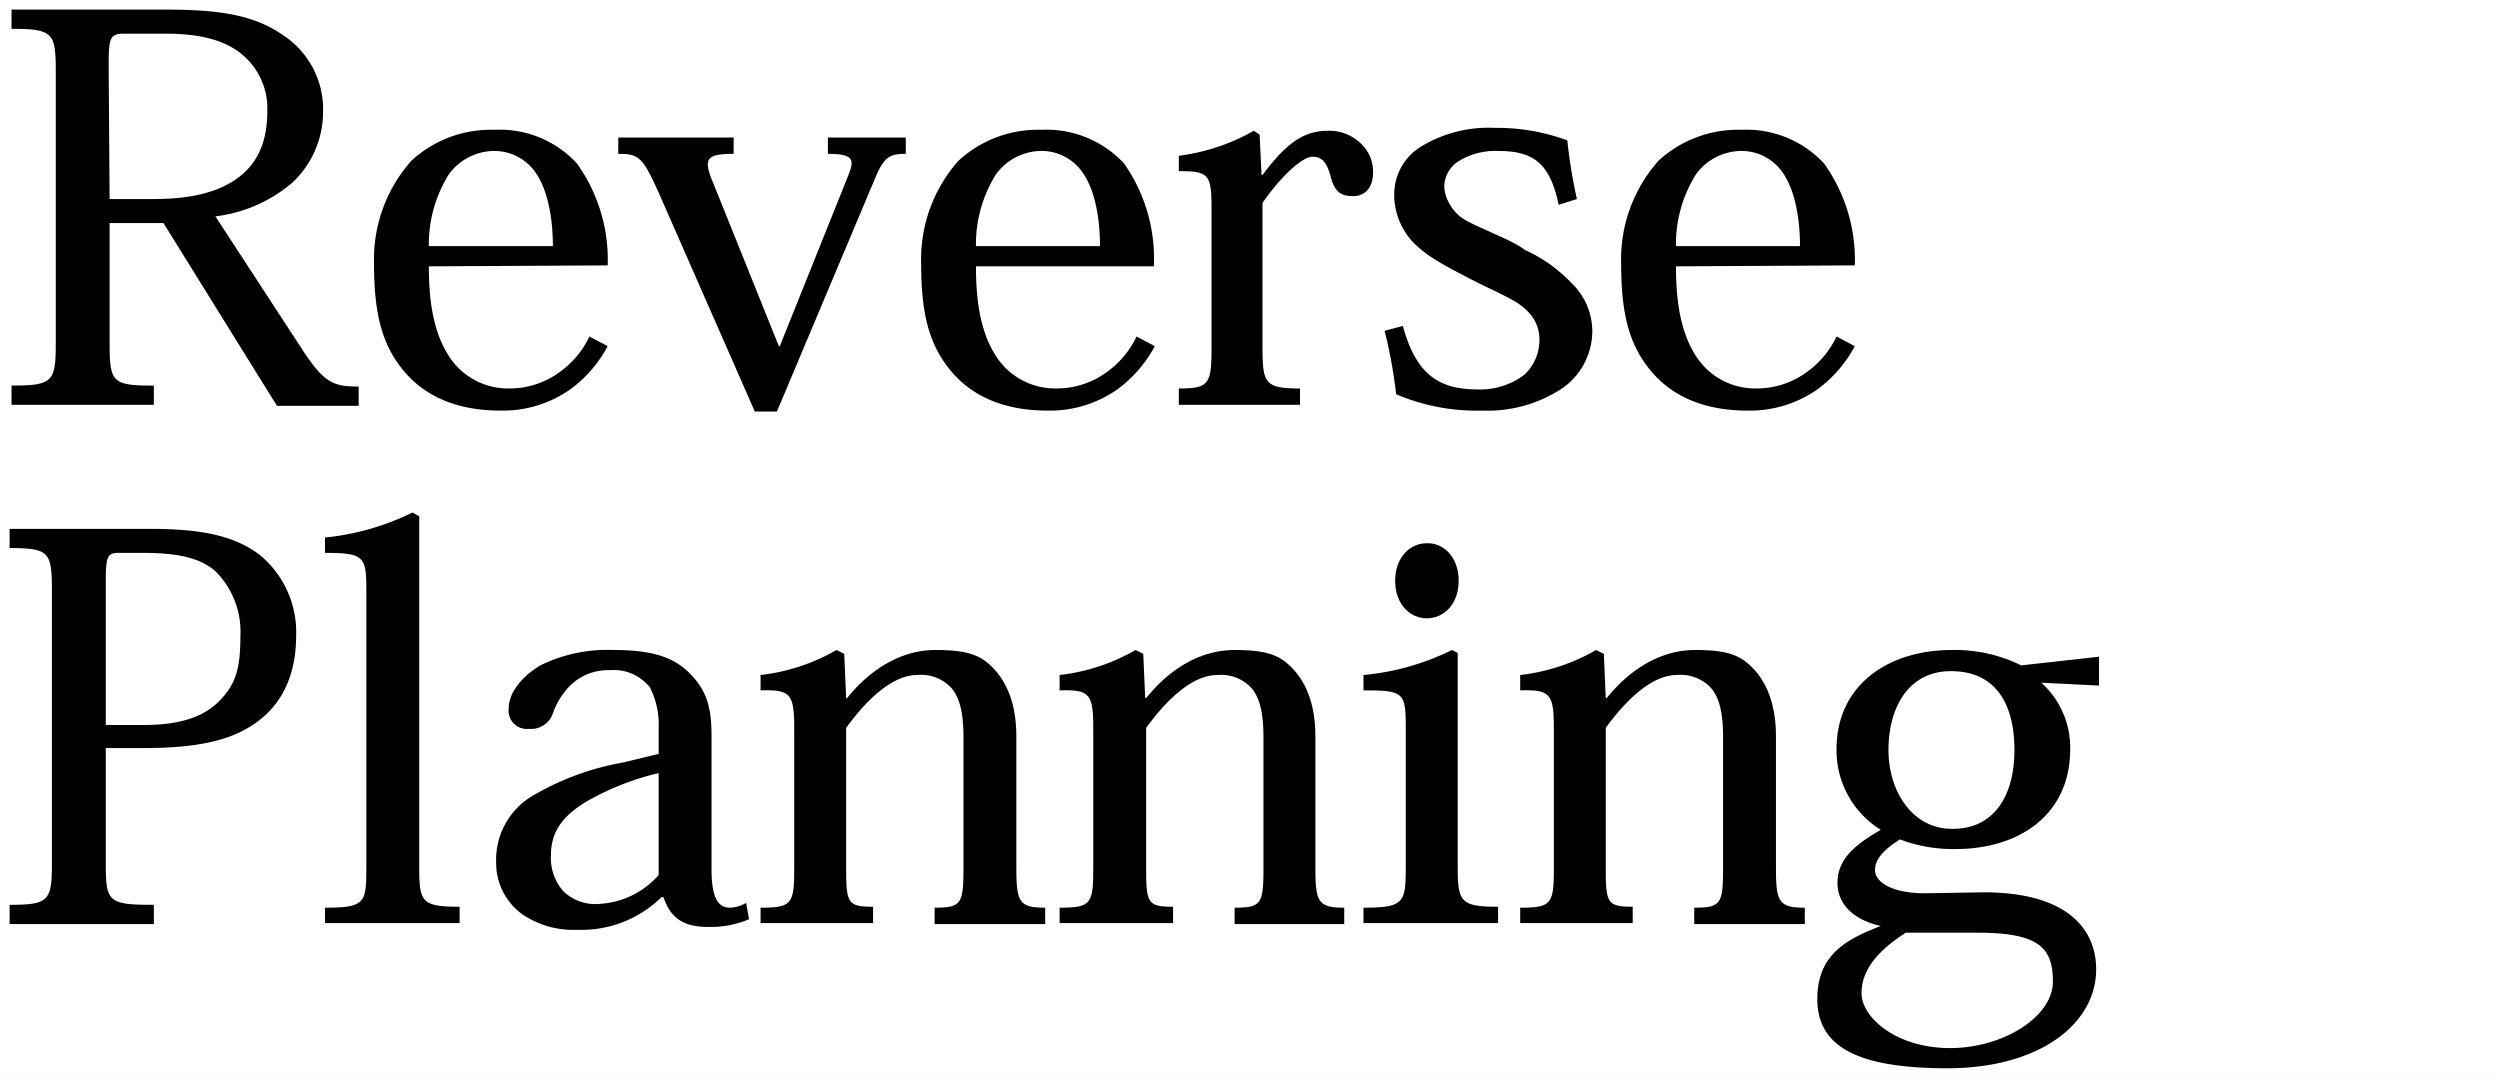 <svg xmlns="http://www.w3.org/2000/svg" xmlns:xlink="http://www.w3.org/1999/xlink" width="260" height="112" viewBox="0 0 260 112"><rect x="0" y="0" width="260" height="112" fill="#808080" stroke="none"/><defs><clipPath id="b"><rect width="260" height="112"/></clipPath></defs><g id="a" clip-path="url(#b)"><rect width="260" height="112" fill="#fff"/><g transform="translate(140.6 77.2)"><g transform="translate(-139.6 -76.2)"><path d="M30.4,35.3c2.3,3.5,3.2,3.9,5.9,3.9v2H27.8L16,22.2H10.4V34.7c0,4.1.3,4.4,4.6,4.4v2H.2v-2c4.3,0,4.6-.4,4.6-4.4V6.4C4.8,2.4,4.5,2,.2,2V0H16.3C22,0,25.5.6,28.5,2.7a9.2,9.2,0,0,1,4.1,7.9A10.1,10.1,0,0,1,29.4,18a15.1,15.1,0,0,1-8,3.5Zm-20-15.6H15c4.1,0,7-.8,9-2.4s2.8-3.9,2.8-6.7a7.3,7.3,0,0,0-2.7-6c-1.6-1.3-4-2.1-7.9-2.1H11.9c-1.5,0-1.6.5-1.6,3.4Z"/><path d="M43.6,26.7c0,3.7.5,6.8,2,9.2a7.3,7.3,0,0,0,6.3,3.5,8.8,8.8,0,0,0,5.3-1.7A9.6,9.6,0,0,0,60.3,34l1.9,1a13.4,13.4,0,0,1-3.9,4.5A12.2,12.2,0,0,1,51,41.7c-4,0-7.5-1.2-9.9-4s-3.2-6.1-3.2-11.3a15.4,15.4,0,0,1,3.9-10.7,12.2,12.2,0,0,1,8.6-3.2A10.9,10.9,0,0,1,59,16a17.2,17.2,0,0,1,3.2,10.6Zm12.9-2.1c0-2.8-.5-5.7-1.7-7.5a5.2,5.2,0,0,0-4.5-2.4,5.9,5.9,0,0,0-4.6,2.4,13.7,13.7,0,0,0-2.1,7.5Z"/><path d="M77.5,41.8l-10.1-23c-1.6-3.5-2-3.8-4.1-3.8V13.3h12V15c-2.9,0-3.2.5-2.1,3.1L80,35h.1l7.1-17.7c.7-1.7.6-2.3-2.1-2.3V13.3h8.1V15c-1.7,0-2.3.3-3.3,2.8l-10.1,24Z"/><path d="M100.5,26.7c0,3.7.5,6.8,2,9.2a7.3,7.3,0,0,0,6.3,3.5,8.8,8.8,0,0,0,5.3-1.7,9.6,9.6,0,0,0,3.1-3.7l1.9,1a13.4,13.4,0,0,1-3.9,4.5,12.2,12.2,0,0,1-7.3,2.2c-4,0-7.5-1.2-9.9-4s-3.2-6.1-3.2-11.3a15.4,15.4,0,0,1,3.9-10.7,12.2,12.2,0,0,1,8.6-3.2,11,11,0,0,1,8.6,3.5A17.2,17.2,0,0,1,119,26.7Zm12.9-2.1c0-2.8-.5-5.7-1.7-7.5a5.2,5.2,0,0,0-4.5-2.4,5.9,5.9,0,0,0-4.6,2.4,13.7,13.7,0,0,0-2.1,7.5Z"/><path d="M130.3,17.2c2.4-3.2,4.2-4.6,6.8-4.6a4.7,4.7,0,0,1,3.4,1.3,4,4,0,0,1,1.3,3c0,1.6-.8,2.5-2.1,2.5s-1.9-.5-2.3-2-.9-2.1-1.9-2.1-3.1,1.8-5.2,4.8V35.2c0,3.7.3,4.2,3.9,4.2v1.7H121.6V39.4c3.1,0,3.4-.4,3.4-4.2V20.7c0-3.6-.3-3.9-3.4-3.9V15.2a21.2,21.2,0,0,0,7.8-2.6l.6.4.2,4.2Z"/><path d="M161.1,20.3c-.9-4.4-2.7-5.6-6.3-5.6a7.3,7.3,0,0,0-4,1,3.2,3.2,0,0,0-1.6,2.8,4.5,4.5,0,0,0,2.4,3.5c1.9,1,4.7,2,6,3a15.5,15.5,0,0,1,4.8,3.4,7,7,0,0,1,2.2,5,7.3,7.3,0,0,1-3,5.9,14.1,14.1,0,0,1-8.5,2.4,21.2,21.2,0,0,1-8.9-1.7,50.7,50.7,0,0,0-1.2-6.6l1.9-.5c1.4,5.2,3.9,6.6,7.8,6.6a7.6,7.6,0,0,0,4.8-1.5,4.9,4.9,0,0,0,1.6-3.6,4.1,4.1,0,0,0-1.2-3c-1.1-1.2-3.1-1.9-6-3.4s-4.8-2.5-6.2-4.1a7.2,7.2,0,0,1-1.7-4.7,5.8,5.8,0,0,1,2.7-4.9,13.5,13.5,0,0,1,7.8-2,21,21,0,0,1,7.5,1.3,53.5,53.5,0,0,0,1,6.1Z"/><path d="M173.3,26.7c0,3.7.5,6.8,2,9.2a7.3,7.3,0,0,0,6.3,3.5,8.8,8.8,0,0,0,5.3-1.7A9.6,9.6,0,0,0,190,34l1.9,1a13.4,13.4,0,0,1-3.9,4.5,12.2,12.2,0,0,1-7.3,2.2c-4,0-7.5-1.2-9.9-4s-3.2-6.1-3.2-11.3a15.4,15.4,0,0,1,3.9-10.7,12.2,12.2,0,0,1,8.6-3.2,11,11,0,0,1,8.6,3.5,17.2,17.2,0,0,1,3.2,10.6Zm12.9-2.1c0-2.8-.5-5.7-1.7-7.5a5.2,5.2,0,0,0-4.5-2.4,5.9,5.9,0,0,0-4.6,2.4,13.7,13.7,0,0,0-2.1,7.5Z"/><path d="M4.4,60.4c0-4-.3-4.4-4.4-4.4V54H14.6c5.9,0,9,.9,11.4,2.7a10.4,10.4,0,0,1,3.8,8.4c0,3.7-1.2,6.7-3.7,8.7s-5.9,3-12.2,3H10V88.7c0,4.1.2,4.4,5,4.4v2H0v-2c4.1,0,4.4-.4,4.4-4.4Zm6.9-3.9c-1.2,0-1.3.5-1.3,3.2V74.4h3.9c3,0,5.8-.5,7.7-2.3S24,68.6,24,65.2a8.9,8.9,0,0,0-2.5-6.7c-1.6-1.5-4.1-2-7.6-2Z"/><path d="M37.1,60.4c0-3.5-.2-3.9-4.3-3.9V54.9a26.4,26.4,0,0,0,9.1-2.6l.7.4V89.1c0,3.7.2,4.2,4.2,4.2V95h-14V93.4c4.2,0,4.3-.5,4.3-4.2Z"/><path d="M73,89.4c0,2.8.6,4,1.9,4a3.5,3.5,0,0,0,1.7-.5l.3,1.7a10.2,10.2,0,0,1-4.3.8c-2.6,0-3.9-1-4.6-3.1h-.2A11.9,11.9,0,0,1,59,95.7,9.4,9.4,0,0,1,53.2,94a6.6,6.6,0,0,1-2.6-5.4,7.7,7.7,0,0,1,3.9-6.9,28.1,28.1,0,0,1,9.3-3.4l3.7-.9V74.7a8.5,8.5,0,0,0-.9-4.2,4.8,4.8,0,0,0-4.2-1.8,5.6,5.6,0,0,0-4,1.5,7.6,7.6,0,0,0-1.9,3A2.4,2.4,0,0,1,54,74.8a1.9,1.9,0,0,1-2.1-2.1c0-1.6,1.3-3.3,3.3-4.5a15.7,15.7,0,0,1,7.6-1.6c4.2,0,6.4.8,8.1,2.6S73,72.8,73,75.6Zm-5.5-10a27.9,27.9,0,0,0-7.4,2.9c-2.2,1.3-3.8,2.9-3.8,5.6a5.2,5.2,0,0,0,1.3,3.8A4.8,4.8,0,0,0,61.4,93a8.8,8.8,0,0,0,6.1-3Z"/><path d="M104.7,89.3c0,3.5.3,4.1,3,4.1v1.7H96.2V93.4c2.8,0,3-.4,3-4.2V75.7c0-2.3-.3-4.2-1.4-5.3a4.3,4.3,0,0,0-3.4-1.2c-2.4,0-5,2.2-7.4,5.5V89.1c0,3.8.1,4.2,2.8,4.2V95H78.1V93.4c3.3,0,3.5-.4,3.5-4.2V74.9c0-3.7-.3-4.2-3.5-4.1V69.2A20.4,20.4,0,0,0,86,66.6l.8.4.2,4.6h.1c2.5-3.1,5.7-5,9.2-5s4.8.6,6.1,2,2.3,3.6,2.3,7Z"/><path d="M135.8,89.3c0,3.5.3,4.1,3,4.1v1.7H127.4V93.4c2.8,0,3-.4,3-4.2V75.7c0-2.3-.3-4.2-1.4-5.3a4.3,4.3,0,0,0-3.4-1.2c-2.4,0-5,2.2-7.4,5.5V89.1c0,3.8.1,4.2,2.8,4.2V95H109.2V93.4c3.3,0,3.5-.4,3.5-4.2V74.9c0-3.7-.3-4.2-3.5-4.1V69.2a20.4,20.4,0,0,0,7.9-2.6l.8.4.2,4.6h.1c2.5-3.1,5.7-5,9.2-5s4.8.6,6.1,2,2.3,3.6,2.3,7Z"/><path d="M150.6,89.1c0,3.7.3,4.2,4.2,4.2V95h-14V93.4c4.2,0,4.4-.5,4.4-4.2V74.7c0-3.7-.2-3.9-4.4-3.9V69.2a26,26,0,0,0,9.2-2.6l.6.3Zm-3.1-33.6c1.7,0,3.2,1.5,3.2,3.9s-1.5,3.9-3.3,3.9-3.3-1.5-3.3-3.9,1.5-3.9,3.3-3.9Z"/><path d="M183.7,89.3c0,3.5.3,4.1,3,4.1v1.7H175.2V93.4c2.8,0,3-.4,3-4.2V75.7c0-2.3-.3-4.2-1.4-5.3a4.3,4.3,0,0,0-3.4-1.2c-2.4,0-5,2.2-7.4,5.5V89.1c0,3.8.1,4.2,2.8,4.2V95H157.1V93.4c3.3,0,3.5-.4,3.5-4.2V74.9c0-3.7-.3-4.2-3.5-4.1V69.2a20.4,20.4,0,0,0,7.9-2.6l.8.4.2,4.6h.1c2.5-3.1,5.7-5,9.2-5s4.8.6,6.1,2,2.3,3.6,2.3,7Z"/><path d="M205.3,91.8c8.9,0,11.7,4,11.7,8,0,5.7-5.9,10.3-15.5,10.3s-13.5-2.4-13.5-7.2,3.3-6.3,6.6-7.6c-2.3-.5-4.5-1.9-4.5-4.5s2.1-4.1,4.5-5.5a9.7,9.7,0,0,1-4.6-8.4c0-6.6,5.3-10.3,12-10.3a15.5,15.5,0,0,1,7.2,1.6l8.1-.9v3l-6-.3a9.1,9.1,0,0,1,3,6.9c0,7-5.5,10.4-11.9,10.4a15.6,15.6,0,0,1-5.8-1c-1.6,1-2.6,2-2.6,3.2s1.7,2.4,5.2,2.4ZM197.2,96c-2.8,1.8-4.6,3.8-4.6,6.3s3.6,5.7,9.2,5.7,10.7-3.3,10.7-6.9S211,96,204.6,96Zm4.9-10.8c4.1,0,6.4-3.2,6.4-8.2s-2.1-8.2-6.6-8.2-6.5,3.9-6.5,8.2,2.5,8.2,6.6,8.2Z"/><path d="M15.7,142.3c1.1,1.7,1.6,1.9,2.9,1.9v1H14.5L8.7,136H6v6c0,2,.1,2.1,2.2,2.1v1H1.1v-1c2.1,0,2.2-.2,2.2-2.1V128.3c0-1.9-.2-2.1-2.2-2.1v-1H8.9c2.8,0,4.4.3,5.9,1.3a4.4,4.4,0,0,1,2,3.8,4.9,4.9,0,0,1-1.5,3.6,7.3,7.3,0,0,1-3.9,1.7ZM6,134.8H8.3a6.6,6.6,0,0,0,4.3-1.2,3.9,3.9,0,0,0,1.3-3.2,3.5,3.5,0,0,0-1.3-2.9,5.8,5.8,0,0,0-3.8-1h-2c-.7,0-.8.2-.8,1.7Z"/><path d="M22,138.2a8.1,8.1,0,0,0,1,4.5,3.5,3.5,0,0,0,3,1.7,4.3,4.3,0,0,0,2.6-.8,4.6,4.6,0,0,0,1.5-1.8l.9.5a6.5,6.5,0,0,1-1.9,2.2,5.9,5.9,0,0,1-3.5,1.1,6.1,6.1,0,0,1-4.8-1.9,8.6,8.6,0,0,1-1.5-5.5,7.4,7.4,0,0,1,1.9-5.2,5.9,5.9,0,0,1,4.1-1.6,5.3,5.3,0,0,1,4.1,1.7,8.3,8.3,0,0,1,1.5,5.1Zm6.2-1a7,7,0,0,0-.8-3.6,2.5,2.5,0,0,0-2.2-1.2,2.8,2.8,0,0,0-2.2,1.2,6.6,6.6,0,0,0-1,3.6Z"/><path d="M38.4,145.5l-4.9-11.1c-.8-1.7-1-1.8-2-1.8v-.8h5.8v.8c-1.4,0-1.5.3-1,1.5l3.3,8.1h.1l3.4-8.6c.3-.8.3-1.1-1-1.1v-.8H46v.8c-.8,0-1.1.1-1.6,1.4l-4.9,11.6Z"/><path d="M49.5,138.2a8.1,8.1,0,0,0,1,4.5,3.5,3.5,0,0,0,3,1.7,4.3,4.3,0,0,0,2.6-.8,4.6,4.6,0,0,0,1.5-1.8l.9.5a6.5,6.5,0,0,1-1.9,2.2,5.9,5.9,0,0,1-3.5,1.1,6.1,6.1,0,0,1-4.8-1.9,8.6,8.6,0,0,1-1.5-5.5,7.4,7.4,0,0,1,1.9-5.2,5.9,5.9,0,0,1,4.1-1.6,5.3,5.3,0,0,1,4.1,1.7,8.3,8.3,0,0,1,1.5,5.1Zm6.2-1a7,7,0,0,0-.8-3.6,2.5,2.5,0,0,0-2.2-1.2,2.8,2.8,0,0,0-2.2,1.2,6.6,6.6,0,0,0-1,3.6Z"/><path d="M63.9,133.6c1.1-1.5,2-2.2,3.3-2.2a2.3,2.3,0,0,1,1.6.6,1.9,1.9,0,0,1,.6,1.4c0,.8-.4,1.2-1,1.2s-.9-.3-1.1-1-.4-1-.9-1-1.5.9-2.5,2.3v7.3c0,1.8.2,2,1.9,2v.8H59.7v-.8c1.5,0,1.6-.2,1.6-2v-7c0-1.7-.1-1.9-1.6-1.9v-.8a10.2,10.2,0,0,0,3.8-1.3l.3.2v2Z"/><path d="M78.8,135.1c-.4-2.1-1.3-2.7-3-2.7a3.5,3.5,0,0,0-1.9.5,1.5,1.5,0,0,0-.8,1.4,2.2,2.2,0,0,0,1.1,1.7c.9.5,2.3,1,2.9,1.4a7.5,7.5,0,0,1,2.3,1.6,3.4,3.4,0,0,1,1.1,2.4,3.5,3.5,0,0,1-1.4,2.9,6.8,6.8,0,0,1-4.1,1.2,10.3,10.3,0,0,1-4.3-.8,24.5,24.5,0,0,0-.6-3.2l.9-.2c.7,2.5,1.9,3.2,3.8,3.2a3.7,3.7,0,0,0,2.3-.7,2.3,2.3,0,0,0,.8-1.7,2,2,0,0,0-.6-1.4,13.6,13.6,0,0,0-2.9-1.7,14.3,14.3,0,0,1-3-2,3.5,3.5,0,0,1-.8-2.3,2.8,2.8,0,0,1,1.3-2.4,6.4,6.4,0,0,1,3.8-1,10.1,10.1,0,0,1,3.6.6,26,26,0,0,0,.5,2.9Z"/><path d="M84.7,138.2a8.1,8.1,0,0,0,1,4.5,3.5,3.5,0,0,0,3,1.7,4.3,4.3,0,0,0,2.6-.8,4.6,4.6,0,0,0,1.5-1.8l.9.5a6.5,6.5,0,0,1-1.9,2.2,5.9,5.9,0,0,1-3.5,1.1,6.1,6.1,0,0,1-4.8-1.9,8.6,8.6,0,0,1-1.5-5.5,7.4,7.4,0,0,1,1.9-5.2,5.9,5.9,0,0,1,4.1-1.6,5.3,5.3,0,0,1,4.1,1.7,8.3,8.3,0,0,1,1.5,5.1Zm6.2-1a7,7,0,0,0-.8-3.6,2.5,2.5,0,0,0-2.2-1.2,2.8,2.8,0,0,0-2.2,1.2,6.6,6.6,0,0,0-1,3.6Z"/><path d="M106.4,149.2c0,1.7.1,1.9,1.7,1.9v.8h-6v-.8c1.6,0,1.7-.2,1.7-2V135.3c0-1.8-.1-2-1.7-2v-.8a11.2,11.2,0,0,0,3.9-1.3l.3.2V133h.1a5.2,5.2,0,0,1,4-1.8,4.8,4.8,0,0,1,3.8,1.7,7.7,7.7,0,0,1,1.6,5.2,8.5,8.5,0,0,1-1.5,5.4,5.6,5.6,0,0,1-7.8.3h-.1Zm0-6.8a4,4,0,0,0,3.2,1.8,2.9,2.9,0,0,0,2.5-1.5,9.4,9.4,0,0,0,.9-4.6,8.1,8.1,0,0,0-.9-4.2,2.8,2.8,0,0,0-2.4-1.4,4.5,4.5,0,0,0-3.3,2Z"/><path d="M119.8,128.3c0-1.7-.1-1.9-2.1-1.9v-.8a12.8,12.8,0,0,0,4.4-1.3l.3.2v17.6c0,1.8.1,2,2,2v.8h-6.7v-.8c2,0,2.1-.3,2.1-2Z"/><path d="M136.1,142.3c0,1.4.3,1.9.9,1.9l.8-.2.2.8a4.9,4.9,0,0,1-2.1.4,2.1,2.1,0,0,1-2.2-1.5h-.1a5.7,5.7,0,0,1-4.3,1.7,4.6,4.6,0,0,1-2.8-.9,3.2,3.2,0,0,1-1.2-2.6,3.7,3.7,0,0,1,1.9-3.3,13.6,13.6,0,0,1,4.5-1.7l1.8-.4v-1.3a4.1,4.1,0,0,0-.4-2,2.3,2.3,0,0,0-2-.9,2.7,2.7,0,0,0-1.9.7,3.7,3.7,0,0,0-.9,1.4,1.1,1.1,0,0,1-1.2.8.9.9,0,0,1-1-1,2.8,2.8,0,0,1,1.6-2.2,7.6,7.6,0,0,1,3.7-.8c2,0,3.1.4,3.9,1.2a4.2,4.2,0,0,1,1,3.1Zm-2.6-4.8a13.5,13.5,0,0,0-3.6,1.4,3,3,0,0,0-1.8,2.7,2.5,2.5,0,0,0,.6,1.8,2.3,2.3,0,0,0,1.8.7,4.2,4.2,0,0,0,3-1.4Z"/><path d="M151.3,142.3c0,1.7.1,2,1.4,2v.8h-5.5v-.8c1.4,0,1.5-.2,1.5-2v-6.5a3.7,3.7,0,0,0-.7-2.6,2.1,2.1,0,0,0-1.6-.6c-1.1,0-2.4,1.1-3.6,2.7v7c0,1.8.1,2,1.4,2v.8h-5.7v-.8c1.6,0,1.7-.2,1.7-2v-6.9c0-1.8-.2-2-1.7-2v-.8a9.9,9.9,0,0,0,3.8-1.3l.4.2v2.2h.1a5.8,5.8,0,0,1,4.4-2.4,4.1,4.1,0,0,1,3,1,4.3,4.3,0,0,1,1.1,3.4Z"/><path d="M166.4,142.3c0,1.7.1,2,1.4,2v.8h-5.5v-.8c1.4,0,1.5-.2,1.5-2v-6.5a3.7,3.7,0,0,0-.7-2.6,2.1,2.1,0,0,0-1.6-.6c-1.1,0-2.4,1.1-3.6,2.7v7c0,1.8.1,2,1.4,2v.8h-5.7v-.8c1.6,0,1.7-.2,1.7-2v-6.9c0-1.8-.2-2-1.7-2v-.8a9.9,9.9,0,0,0,3.8-1.3l.4.2v2.2h.1a5.8,5.8,0,0,1,4.4-2.4,4.1,4.1,0,0,1,3,1,4.3,4.3,0,0,1,1.1,3.4Z"/><path d="M173.5,142.2c0,1.8.1,2,2,2v.8h-6.8v-.8c2,0,2.1-.3,2.1-2v-7c0-1.8-.1-1.9-2.1-1.9v-.8a12.6,12.6,0,0,0,4.5-1.3l.3.2ZM172,126a1.9,1.9,0,1,1-1.6,1.9A1.7,1.7,0,0,1,172,126Z"/><path d="M189.5,142.3c0,1.7.1,2,1.4,2v.8h-5.5v-.8c1.4,0,1.5-.2,1.5-2v-6.5a3.7,3.7,0,0,0-.7-2.6,2.1,2.1,0,0,0-1.6-.6c-1.1,0-2.4,1.1-3.6,2.7v7c0,1.8.1,2,1.4,2v.8h-5.7v-.8c1.6,0,1.7-.2,1.7-2v-6.9c0-1.8-.2-2-1.7-2v-.8a9.9,9.9,0,0,0,3.8-1.3l.4.2v2.2h.1a5.8,5.8,0,0,1,4.4-2.4,4.1,4.1,0,0,1,3,1,4.3,4.3,0,0,1,1.1,3.4Z"/><path d="M199.9,143.5c4.3,0,5.7,1.9,5.7,3.9s-2.9,5-7.5,5-6.5-1.2-6.5-3.5,1.6-3,3.2-3.7c-1.1-.3-2.2-.9-2.2-2.2s1-2,2.2-2.6a4.7,4.7,0,0,1-2.2-4.1c0-3.2,2.5-5,5.8-5a7.5,7.5,0,0,1,3.5.8l3.9-.4v1.4l-2.9-.2a4.4,4.4,0,0,1,1.4,3.3c0,3.4-2.7,5-5.7,5a7.5,7.5,0,0,1-2.8-.5q-1.2.75-1.2,1.5c0,.5.8,1.2,2.5,1.2Zm-3.9,2c-1.4.9-2.2,1.8-2.2,3s1.7,2.8,4.5,2.8,5.2-1.6,5.2-3.3-.7-2.5-3.8-2.5Zm2.4-5.2c2,0,3.1-1.6,3.1-4s-1-3.9-3.2-3.9-3.1,1.9-3.1,3.9S196.4,140.3,198.4,140.3Z"/><path d="M218.5,142.2c0,1.8.1,2,2,2v.8h-6.8v-.8c2,0,2.1-.3,2.1-2v-7c0-1.8-.1-1.9-2.1-1.9v-.8a12.6,12.6,0,0,0,4.5-1.3l.3.2ZM217.1,126a1.9,1.9,0,1,1-1.6,1.9,1.7,1.7,0,0,1,1.6-1.9Z"/><path d="M230.3,135.1c-.4-2.1-1.3-2.7-3-2.7a3.5,3.5,0,0,0-1.9.5,1.5,1.5,0,0,0-.8,1.4,2.2,2.2,0,0,0,1.1,1.7c.9.5,2.3,1,2.9,1.4a7.5,7.5,0,0,1,2.3,1.6,3.4,3.4,0,0,1,1.1,2.4,3.5,3.5,0,0,1-1.4,2.9,6.8,6.8,0,0,1-4.1,1.2,10.3,10.3,0,0,1-4.3-.8,24.6,24.6,0,0,0-.6-3.2l.9-.2c.7,2.5,1.9,3.2,3.8,3.2a3.7,3.7,0,0,0,2.3-.7,2.3,2.3,0,0,0,.8-1.7,2,2,0,0,0-.6-1.4,13.6,13.6,0,0,0-2.9-1.7,14.3,14.3,0,0,1-3-2,3.5,3.5,0,0,1-.8-2.3,2.8,2.8,0,0,1,1.3-2.4,6.4,6.4,0,0,1,3.8-1,10.1,10.1,0,0,1,3.6.6,25.8,25.8,0,0,0,.5,2.9Z"/><path d="M242.6,132.7h-2v-1h2v-1.8a5.6,5.6,0,0,1,1.5-4.2,4.8,4.8,0,0,1,3.3-1.2,4.6,4.6,0,0,1,2.7.8,2.4,2.4,0,0,1,1.3,1.9.9.9,0,0,1-1,1.1c-.8,0-1.1-.7-1.4-1.4s-.6-1.3-1.5-1.3a1.7,1.7,0,0,0-1.3.6c-.6.7-.9,1.8-.9,3.8v1.8h3.6v1h-3.6v9.5c0,1.9.1,2,2.3,2v.8h-7v-.8c2,0,2.1-.2,2.1-2.1Z"/><path d="M264.1,145.1h-1.9l-2,.3H260v-1.9h-.1a5.5,5.5,0,0,1-4.3,2,4.1,4.1,0,0,1-2.9-.9,5.2,5.2,0,0,1-1.3-3.9v-5.4c0-1.7-.1-1.9-1.5-1.9v-.8a11.8,11.8,0,0,0,3.8-1.3l.4.2v8.8a5,5,0,0,0,.6,3,2.1,2.1,0,0,0,1.8.8,4.3,4.3,0,0,0,3.3-2.1v-6.7c0-1.7-.1-1.9-1.5-1.9v-.8a11.4,11.4,0,0,0,3.8-1.3l.4.2v10.8c0,1.8.1,2,1.7,2Z"/><path d="M277.8,142.3c0,1.7.1,2,1.4,2v.8h-5.5v-.8c1.4,0,1.5-.2,1.5-2v-6.5a3.7,3.7,0,0,0-.7-2.6,2.1,2.1,0,0,0-1.6-.6c-1.1,0-2.4,1.1-3.6,2.7v7c0,1.8.1,2,1.4,2v.8H265v-.8c1.6,0,1.7-.2,1.7-2v-6.9c0-1.8-.2-2-1.7-2v-.8a9.9,9.9,0,0,0,3.8-1.3l.4.2v2.2h.1a5.8,5.8,0,0,1,4.4-2.4,4.1,4.1,0,0,1,3,1,4.3,4.3,0,0,1,1.1,3.4Z"/></g></g></g></svg>